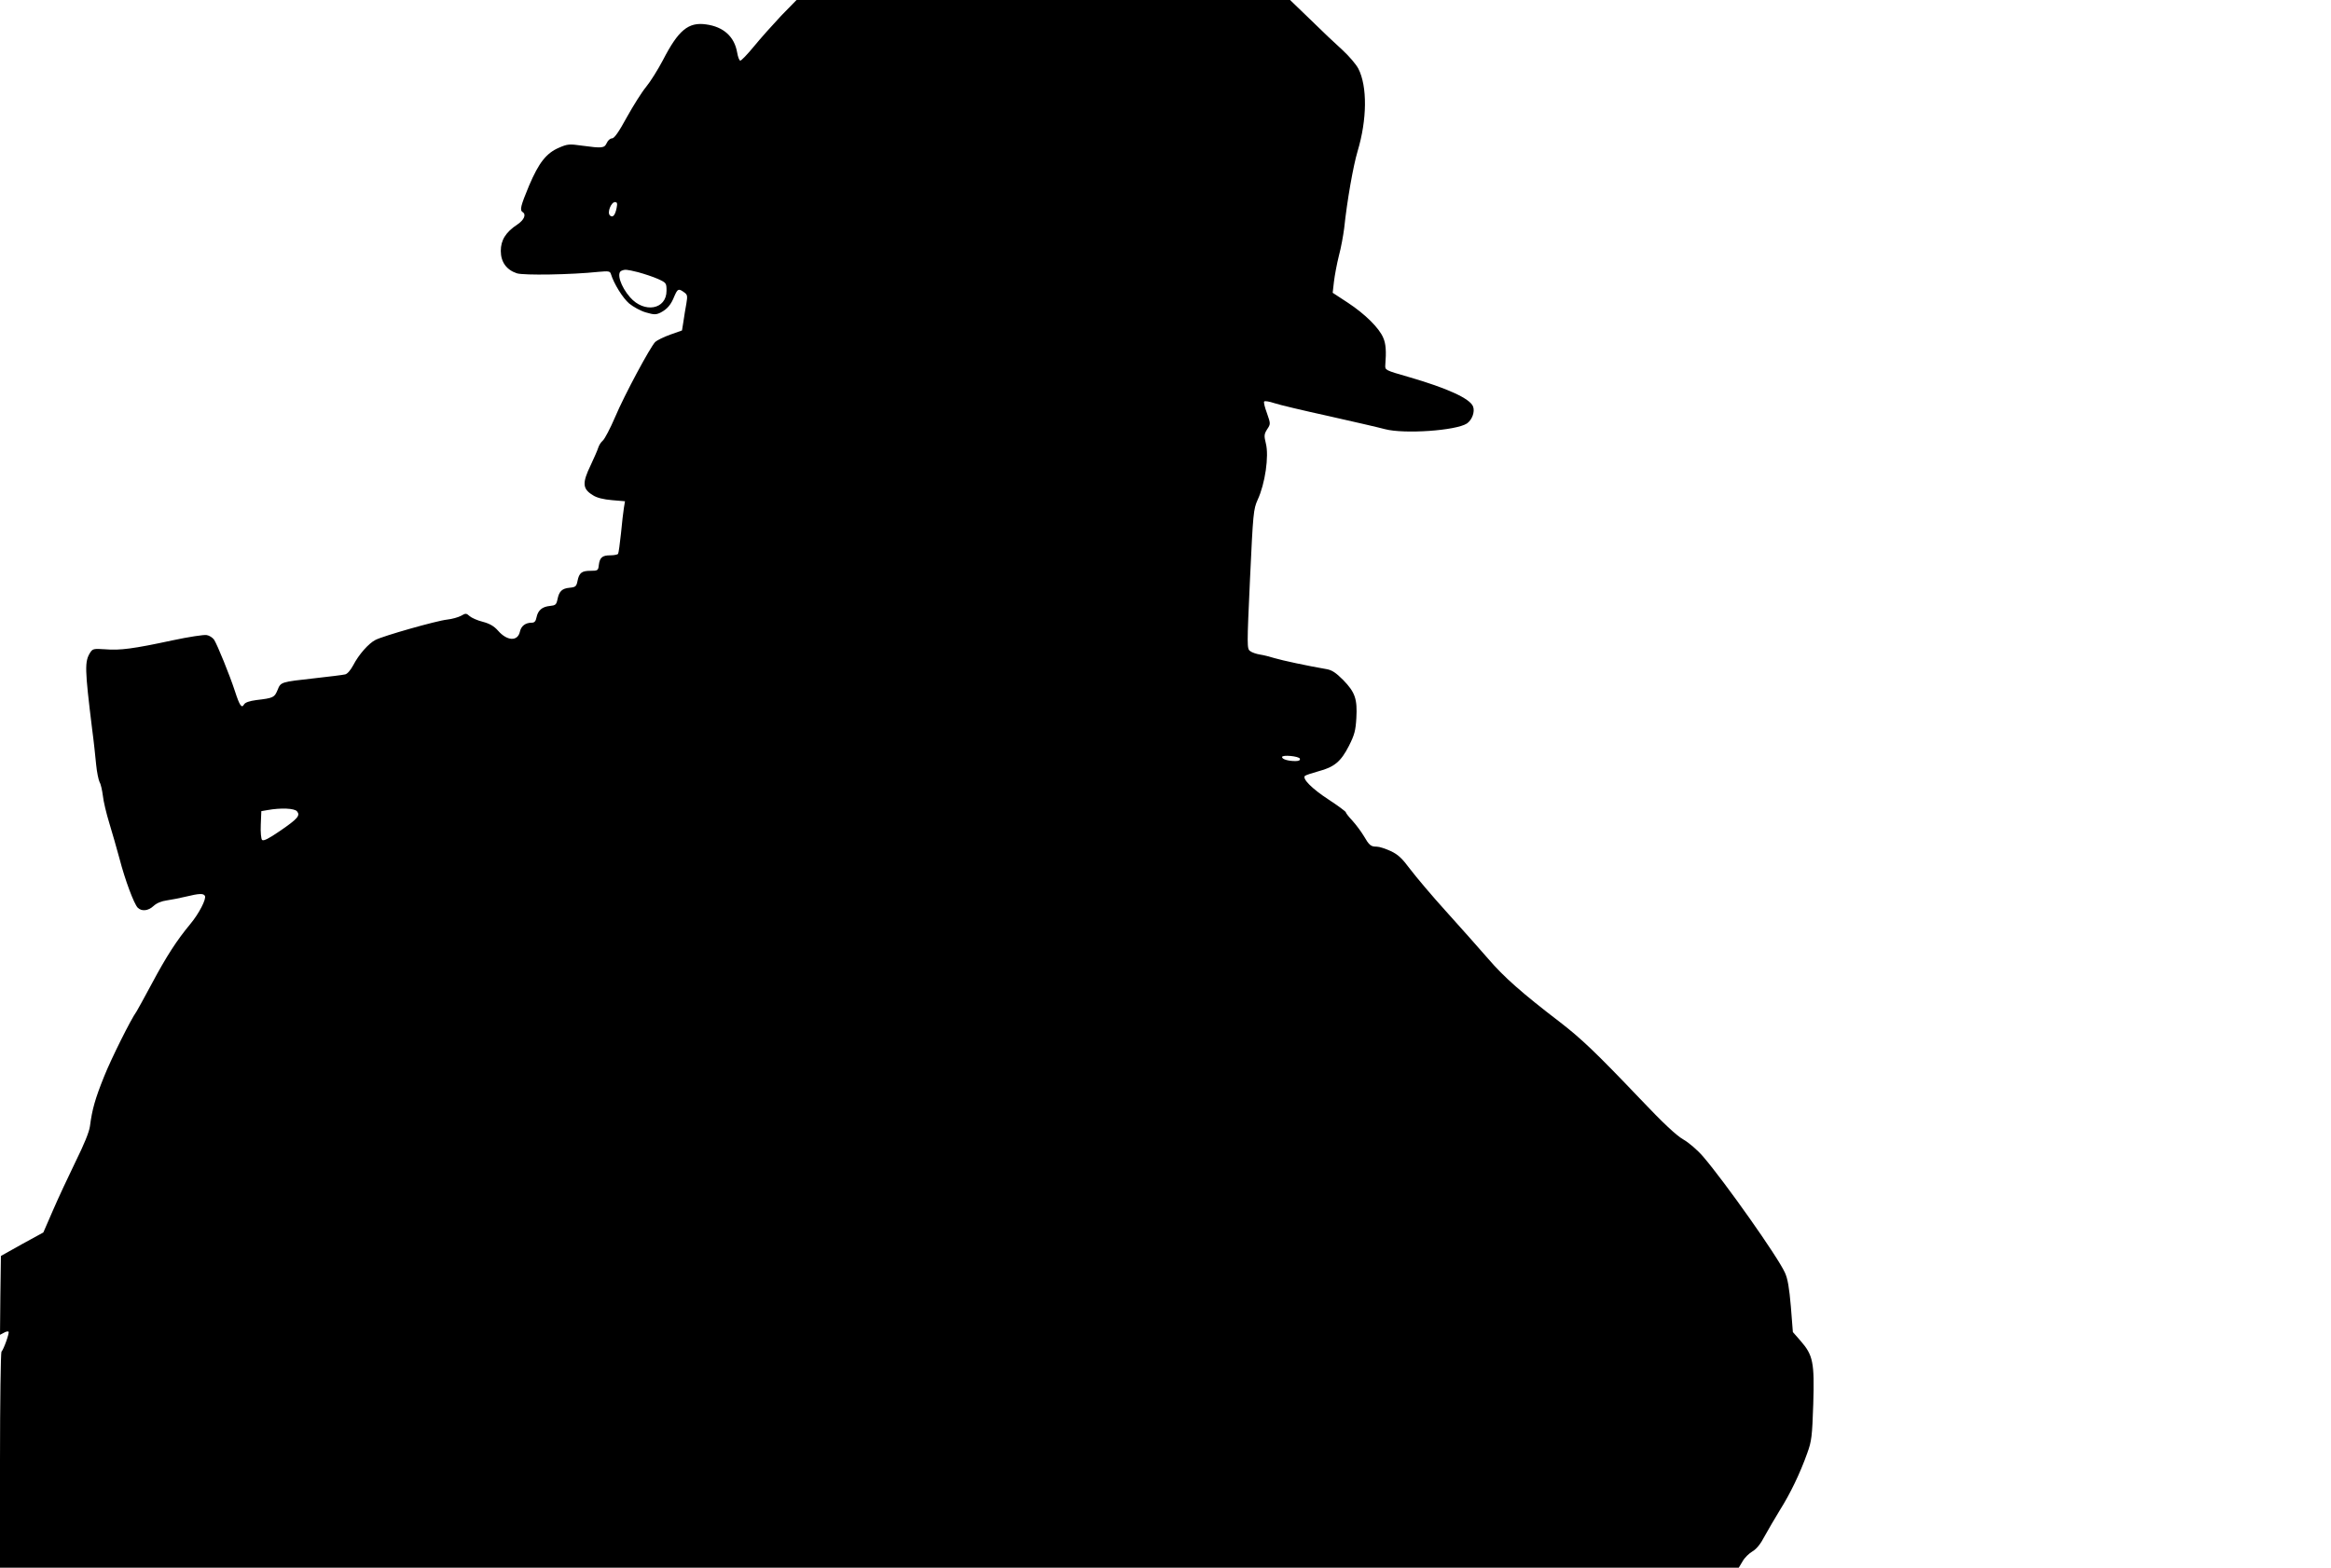 <?xml version="1.0" standalone="no"?>
<!DOCTYPE svg PUBLIC "-//W3C//DTD SVG 20010904//EN"
 "http://www.w3.org/TR/2001/REC-SVG-20010904/DTD/svg10.dtd">
<svg version="1.0" xmlns="http://www.w3.org/2000/svg"
 width="1280pt" height="861pt" viewBox="0 0 1280 861"
 preserveAspectRatio="xMidYMid meet">
<g transform="translate(0,861) scale(0.1,-0.1)"
fill="#000000" stroke="none">
<path d="M4289 8523 c-46 -49 -113 -124 -149 -168 -36 -44 -70 -79 -75 -78 -6
1 -13 21 -17 44 -15 88 -75 142 -171 155 -97 14 -152 -32 -236 -195 -28 -53
-69 -119 -93 -148 -24 -29 -71 -104 -106 -167 -44 -81 -69 -116 -81 -116 -10
0 -23 -11 -29 -25 -13 -29 -25 -30 -136 -15 -69 10 -80 9 -126 -11 -70 -30
-111 -82 -165 -209 -46 -111 -52 -134 -35 -145 21 -13 8 -43 -29 -68 -64 -42
-91 -86 -91 -145 0 -61 31 -104 88 -123 36 -12 298 -8 449 8 56 5 63 4 68 -13
16 -52 64 -130 100 -161 22 -18 63 -41 92 -49 45 -13 55 -13 80 -1 37 19 58
44 76 90 18 41 23 44 53 22 19 -13 20 -20 13 -62 -5 -26 -12 -70 -16 -98 l-8
-50 -65 -23 c-36 -13 -72 -31 -82 -40 -28 -29 -169 -291 -220 -412 -27 -63
-58 -122 -68 -130 -10 -8 -21 -26 -25 -39 -4 -14 -23 -56 -41 -95 -48 -99 -46
-131 12 -166 21 -14 58 -23 105 -27 l71 -6 -6 -36 c-3 -20 -11 -83 -16 -140
-6 -57 -13 -108 -16 -113 -3 -4 -22 -8 -43 -8 -44 0 -58 -12 -63 -55 -3 -28
-6 -30 -45 -30 -49 0 -63 -11 -72 -57 -6 -29 -11 -33 -43 -36 -42 -4 -58 -19
-67 -65 -6 -28 -11 -32 -41 -35 -43 -4 -66 -24 -74 -63 -4 -21 -11 -29 -26
-29 -35 0 -58 -18 -65 -49 -12 -55 -70 -52 -120 5 -22 25 -46 39 -84 49 -29 7
-62 22 -72 31 -18 16 -22 17 -47 2 -15 -8 -49 -18 -77 -21 -57 -6 -353 -90
-394 -112 -37 -19 -91 -80 -121 -138 -15 -28 -33 -49 -45 -51 -11 -3 -86 -12
-166 -21 -188 -21 -187 -20 -205 -65 -17 -41 -23 -44 -117 -55 -37 -5 -61 -13
-67 -24 -13 -23 -24 -7 -50 73 -29 89 -96 253 -114 282 -8 12 -27 24 -41 26
-14 3 -99 -10 -188 -29 -214 -46 -288 -56 -370 -49 -61 4 -68 3 -81 -17 -32
-50 -31 -88 10 -422 9 -66 18 -154 22 -195 4 -41 13 -84 19 -96 7 -11 14 -45
18 -75 3 -30 19 -97 35 -149 16 -52 41 -140 56 -195 31 -120 80 -249 100 -270
22 -22 58 -18 87 9 17 16 44 27 74 31 27 4 74 13 106 21 70 17 94 18 102 4 10
-16 -33 -99 -80 -155 -74 -89 -131 -177 -210 -325 -43 -80 -81 -149 -85 -155
-31 -42 -140 -261 -179 -359 -49 -122 -65 -179 -77 -271 -4 -32 -33 -102 -79
-195 -39 -80 -95 -200 -124 -267 l-53 -122 -117 -64 -116 -65 -3 -216 -2 -217
21 11 c11 7 23 9 26 6 6 -5 -26 -96 -39 -110 -4 -6 -8 -275 -8 -598 l0 -588
4774 0 4774 0 21 35 c11 20 36 44 55 55 22 13 45 42 66 83 19 34 56 98 83 142
57 90 112 204 151 314 24 66 27 91 33 270 7 229 -1 268 -70 347 l-42 48 -11
140 c-9 103 -17 153 -33 187 -40 88 -329 497 -449 637 -31 36 -79 77 -109 94
-37 21 -110 89 -236 222 -244 256 -324 332 -442 423 -209 160 -307 247 -392
346 -49 56 -152 173 -231 260 -79 87 -168 193 -199 234 -44 59 -66 80 -107 99
-28 13 -62 24 -76 24 -33 0 -41 7 -72 60 -15 25 -43 62 -62 83 -20 21 -36 42
-36 46 0 4 -43 36 -95 70 -92 60 -146 115 -129 130 5 4 38 15 74 25 87 23 123
53 167 139 31 61 37 85 41 153 6 105 -7 142 -72 209 -40 40 -62 55 -92 60
-105 18 -244 48 -284 60 -25 8 -61 17 -81 20 -19 3 -44 11 -54 19 -18 13 -18
24 -1 395 17 366 19 384 42 436 41 88 63 240 45 310 -10 41 -10 50 7 77 20 30
19 31 -1 89 -12 32 -19 61 -15 64 4 4 28 0 55 -9 26 -9 161 -41 298 -71 138
-31 277 -63 310 -72 107 -28 390 -8 450 31 28 19 45 64 34 93 -16 44 -142 101
-352 162 -132 38 -132 38 -130 67 6 75 3 116 -11 148 -22 54 -100 131 -194
193 l-84 55 7 61 c4 34 16 98 27 142 12 44 24 112 29 150 16 153 50 345 74
425 52 174 54 355 4 453 -12 23 -51 69 -87 102 -37 33 -116 108 -177 168
l-111 107 -1355 0 -1355 0 -85 -87z m-903 -1055 c-8 -41 -22 -56 -37 -41 -16
16 7 73 28 73 12 0 14 -7 9 -32z m118 -353 c33 -9 82 -25 109 -37 46 -21 47
-23 47 -65 0 -103 -122 -125 -200 -36 -52 59 -76 135 -47 146 19 8 26 8 91 -8z
m3634 -2672 c2 -9 -6 -13 -25 -13 -39 0 -73 10 -73 22 0 14 93 5 98 -9z
m-5507 -289 c19 -23 4 -41 -94 -108 -60 -41 -90 -57 -98 -49 -5 5 -9 42 -7 84
l3 74 35 6 c72 13 147 10 161 -7z"/>
</g>
</svg>
